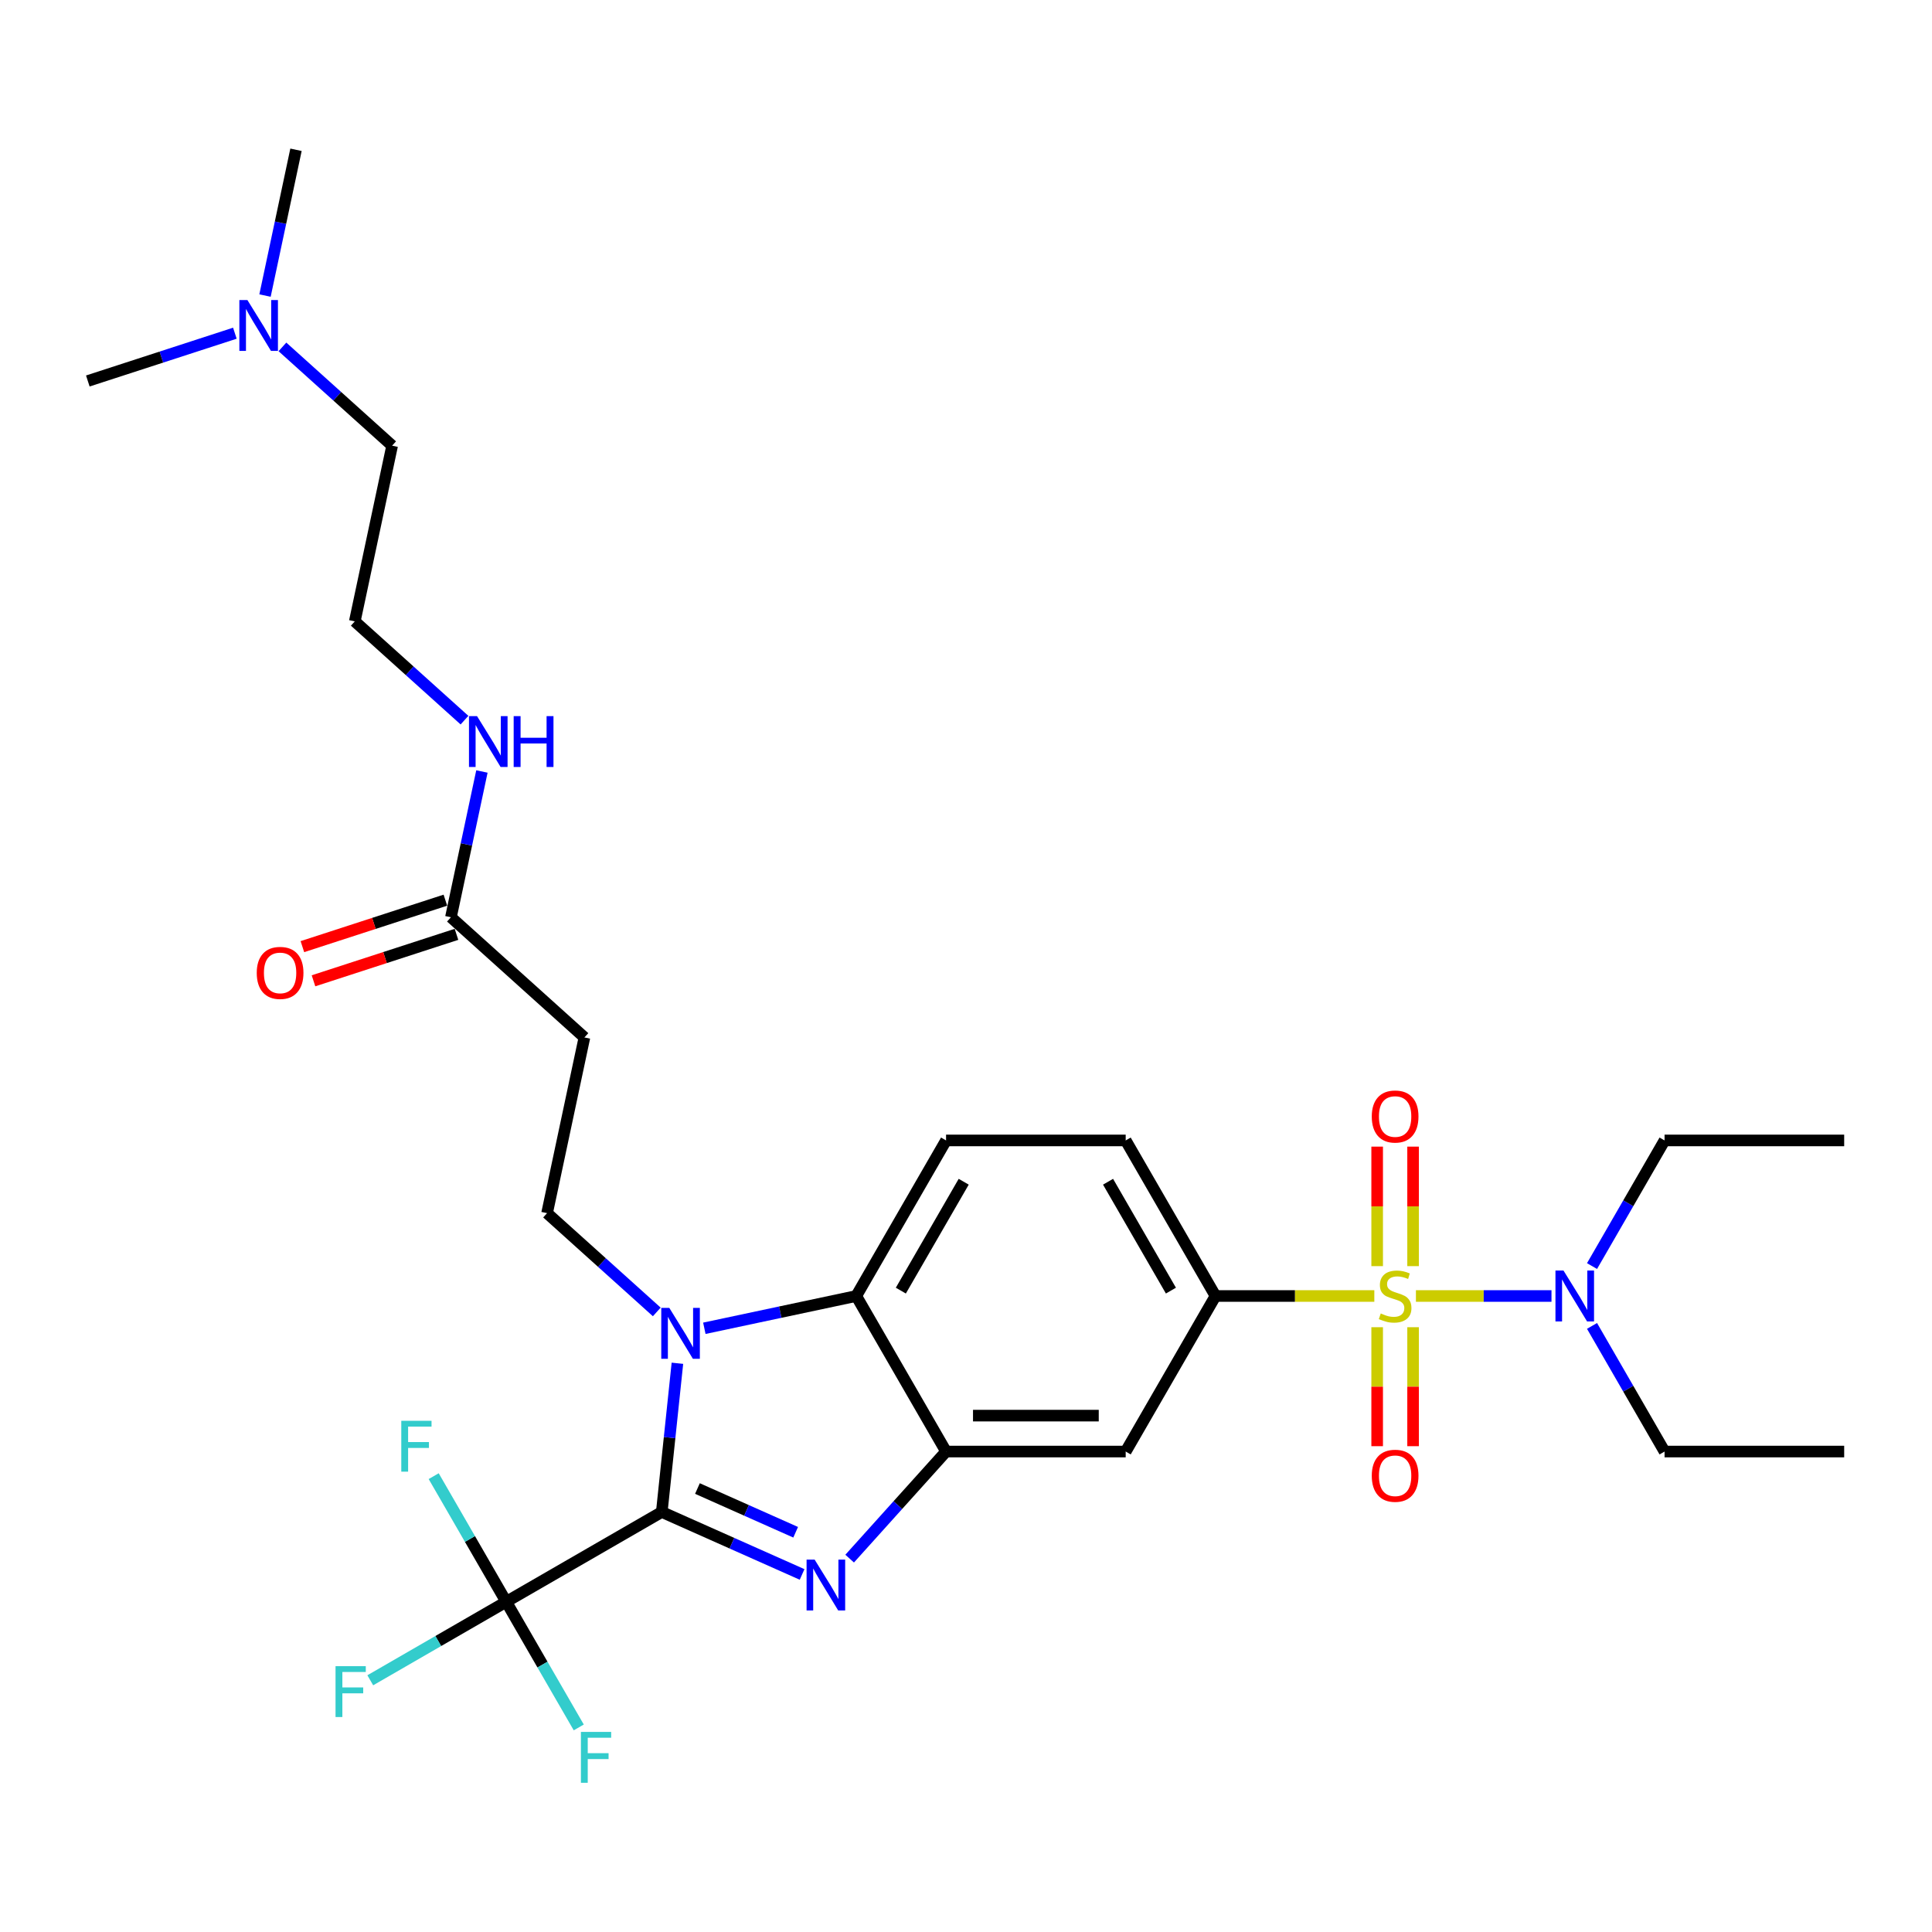 <?xml version='1.0' encoding='iso-8859-1'?>
<svg version='1.1' baseProfile='full'
              xmlns='http://www.w3.org/2000/svg'
                      xmlns:rdkit='http://www.rdkit.org/xml'
                      xmlns:xlink='http://www.w3.org/1999/xlink'
                  xml:space='preserve'
width='1000px' height='1000px' viewBox='0 0 1000 1000'>
<!-- END OF HEADER -->
<rect style='opacity:1.0;fill:#FFFFFF;stroke:none' width='1000' height='1000' x='0' y='0'> </rect>
<path class='bond-1' d='M 342.537,782.597 L 378.849,798.765' style='fill:none;fill-rule:evenodd;stroke:#000000;stroke-width:6px;stroke-linecap:butt;stroke-linejoin:miter;stroke-opacity:1' />
<path class='bond-1' d='M 378.849,798.765 L 415.162,814.932' style='fill:none;fill-rule:evenodd;stroke:#0000FF;stroke-width:6px;stroke-linecap:butt;stroke-linejoin:miter;stroke-opacity:1' />
<path class='bond-1' d='M 360.994,770.461 L 386.412,781.778' style='fill:none;fill-rule:evenodd;stroke:#000000;stroke-width:6px;stroke-linecap:butt;stroke-linejoin:miter;stroke-opacity:1' />
<path class='bond-1' d='M 386.412,781.778 L 411.831,793.095' style='fill:none;fill-rule:evenodd;stroke:#0000FF;stroke-width:6px;stroke-linecap:butt;stroke-linejoin:miter;stroke-opacity:1' />
<path class='bond-2' d='M 342.537,782.597 L 346.582,744.11' style='fill:none;fill-rule:evenodd;stroke:#000000;stroke-width:6px;stroke-linecap:butt;stroke-linejoin:miter;stroke-opacity:1' />
<path class='bond-2' d='M 346.582,744.11 L 350.627,705.623' style='fill:none;fill-rule:evenodd;stroke:#0000FF;stroke-width:6px;stroke-linecap:butt;stroke-linejoin:miter;stroke-opacity:1' />
<path class='bond-4' d='M 342.537,782.597 L 262.02,829.084' style='fill:none;fill-rule:evenodd;stroke:#000000;stroke-width:6px;stroke-linecap:butt;stroke-linejoin:miter;stroke-opacity:1' />
<path class='bond-0' d='M 711.348,670.804 L 670.244,670.804' style='fill:none;fill-rule:evenodd;stroke:#CCCC00;stroke-width:6px;stroke-linecap:butt;stroke-linejoin:miter;stroke-opacity:1' />
<path class='bond-0' d='M 670.244,670.804 L 629.141,670.804' style='fill:none;fill-rule:evenodd;stroke:#000000;stroke-width:6px;stroke-linecap:butt;stroke-linejoin:miter;stroke-opacity:1' />
<path class='bond-9' d='M 732.88,670.804 L 767.963,670.804' style='fill:none;fill-rule:evenodd;stroke:#CCCC00;stroke-width:6px;stroke-linecap:butt;stroke-linejoin:miter;stroke-opacity:1' />
<path class='bond-9' d='M 767.963,670.804 L 803.046,670.804' style='fill:none;fill-rule:evenodd;stroke:#0000FF;stroke-width:6px;stroke-linecap:butt;stroke-linejoin:miter;stroke-opacity:1' />
<path class='bond-11' d='M 712.817,686.963 L 712.817,717.753' style='fill:none;fill-rule:evenodd;stroke:#CCCC00;stroke-width:6px;stroke-linecap:butt;stroke-linejoin:miter;stroke-opacity:1' />
<path class='bond-11' d='M 712.817,717.753 L 712.817,748.543' style='fill:none;fill-rule:evenodd;stroke:#FF0000;stroke-width:6px;stroke-linecap:butt;stroke-linejoin:miter;stroke-opacity:1' />
<path class='bond-11' d='M 731.411,686.963 L 731.411,717.753' style='fill:none;fill-rule:evenodd;stroke:#CCCC00;stroke-width:6px;stroke-linecap:butt;stroke-linejoin:miter;stroke-opacity:1' />
<path class='bond-11' d='M 731.411,717.753 L 731.411,748.543' style='fill:none;fill-rule:evenodd;stroke:#FF0000;stroke-width:6px;stroke-linecap:butt;stroke-linejoin:miter;stroke-opacity:1' />
<path class='bond-12' d='M 731.411,655.352 L 731.411,624.422' style='fill:none;fill-rule:evenodd;stroke:#CCCC00;stroke-width:6px;stroke-linecap:butt;stroke-linejoin:miter;stroke-opacity:1' />
<path class='bond-12' d='M 731.411,624.422 L 731.411,593.492' style='fill:none;fill-rule:evenodd;stroke:#FF0000;stroke-width:6px;stroke-linecap:butt;stroke-linejoin:miter;stroke-opacity:1' />
<path class='bond-12' d='M 712.817,655.352 L 712.817,624.422' style='fill:none;fill-rule:evenodd;stroke:#CCCC00;stroke-width:6px;stroke-linecap:butt;stroke-linejoin:miter;stroke-opacity:1' />
<path class='bond-12' d='M 712.817,624.422 L 712.817,593.492' style='fill:none;fill-rule:evenodd;stroke:#FF0000;stroke-width:6px;stroke-linecap:butt;stroke-linejoin:miter;stroke-opacity:1' />
<path class='bond-3' d='M 439.781,806.742 L 464.732,779.031' style='fill:none;fill-rule:evenodd;stroke:#0000FF;stroke-width:6px;stroke-linecap:butt;stroke-linejoin:miter;stroke-opacity:1' />
<path class='bond-3' d='M 464.732,779.031 L 489.682,751.321' style='fill:none;fill-rule:evenodd;stroke:#000000;stroke-width:6px;stroke-linecap:butt;stroke-linejoin:miter;stroke-opacity:1' />
<path class='bond-5' d='M 364.565,687.518 L 403.88,679.161' style='fill:none;fill-rule:evenodd;stroke:#0000FF;stroke-width:6px;stroke-linecap:butt;stroke-linejoin:miter;stroke-opacity:1' />
<path class='bond-5' d='M 403.88,679.161 L 443.196,670.804' style='fill:none;fill-rule:evenodd;stroke:#000000;stroke-width:6px;stroke-linecap:butt;stroke-linejoin:miter;stroke-opacity:1' />
<path class='bond-8' d='M 339.945,679.05 L 311.554,653.487' style='fill:none;fill-rule:evenodd;stroke:#0000FF;stroke-width:6px;stroke-linecap:butt;stroke-linejoin:miter;stroke-opacity:1' />
<path class='bond-8' d='M 311.554,653.487 L 283.163,627.923' style='fill:none;fill-rule:evenodd;stroke:#000000;stroke-width:6px;stroke-linecap:butt;stroke-linejoin:miter;stroke-opacity:1' />
<path class='bond-7' d='M 489.682,751.321 L 582.655,751.321' style='fill:none;fill-rule:evenodd;stroke:#000000;stroke-width:6px;stroke-linecap:butt;stroke-linejoin:miter;stroke-opacity:1' />
<path class='bond-7' d='M 503.628,732.726 L 568.709,732.726' style='fill:none;fill-rule:evenodd;stroke:#000000;stroke-width:6px;stroke-linecap:butt;stroke-linejoin:miter;stroke-opacity:1' />
<path class='bond-30' d='M 489.682,751.321 L 443.196,670.804' style='fill:none;fill-rule:evenodd;stroke:#000000;stroke-width:6px;stroke-linecap:butt;stroke-linejoin:miter;stroke-opacity:1' />
<path class='bond-17' d='M 262.02,829.084 L 226.838,849.396' style='fill:none;fill-rule:evenodd;stroke:#000000;stroke-width:6px;stroke-linecap:butt;stroke-linejoin:miter;stroke-opacity:1' />
<path class='bond-17' d='M 226.838,849.396 L 191.656,869.708' style='fill:none;fill-rule:evenodd;stroke:#33CCCC;stroke-width:6px;stroke-linecap:butt;stroke-linejoin:miter;stroke-opacity:1' />
<path class='bond-18' d='M 262.02,829.084 L 243.248,796.57' style='fill:none;fill-rule:evenodd;stroke:#000000;stroke-width:6px;stroke-linecap:butt;stroke-linejoin:miter;stroke-opacity:1' />
<path class='bond-18' d='M 243.248,796.57 L 224.476,764.056' style='fill:none;fill-rule:evenodd;stroke:#33CCCC;stroke-width:6px;stroke-linecap:butt;stroke-linejoin:miter;stroke-opacity:1' />
<path class='bond-19' d='M 262.02,829.084 L 280.792,861.597' style='fill:none;fill-rule:evenodd;stroke:#000000;stroke-width:6px;stroke-linecap:butt;stroke-linejoin:miter;stroke-opacity:1' />
<path class='bond-19' d='M 280.792,861.597 L 299.564,894.111' style='fill:none;fill-rule:evenodd;stroke:#33CCCC;stroke-width:6px;stroke-linecap:butt;stroke-linejoin:miter;stroke-opacity:1' />
<path class='bond-13' d='M 443.196,670.804 L 489.682,590.287' style='fill:none;fill-rule:evenodd;stroke:#000000;stroke-width:6px;stroke-linecap:butt;stroke-linejoin:miter;stroke-opacity:1' />
<path class='bond-13' d='M 466.272,668.024 L 498.813,611.662' style='fill:none;fill-rule:evenodd;stroke:#000000;stroke-width:6px;stroke-linecap:butt;stroke-linejoin:miter;stroke-opacity:1' />
<path class='bond-6' d='M 629.141,670.804 L 582.655,751.321' style='fill:none;fill-rule:evenodd;stroke:#000000;stroke-width:6px;stroke-linecap:butt;stroke-linejoin:miter;stroke-opacity:1' />
<path class='bond-31' d='M 629.141,670.804 L 582.655,590.287' style='fill:none;fill-rule:evenodd;stroke:#000000;stroke-width:6px;stroke-linecap:butt;stroke-linejoin:miter;stroke-opacity:1' />
<path class='bond-31' d='M 606.065,668.024 L 573.525,611.662' style='fill:none;fill-rule:evenodd;stroke:#000000;stroke-width:6px;stroke-linecap:butt;stroke-linejoin:miter;stroke-opacity:1' />
<path class='bond-10' d='M 283.163,627.923 L 302.493,536.982' style='fill:none;fill-rule:evenodd;stroke:#000000;stroke-width:6px;stroke-linecap:butt;stroke-linejoin:miter;stroke-opacity:1' />
<path class='bond-23' d='M 824.029,655.315 L 842.801,622.801' style='fill:none;fill-rule:evenodd;stroke:#0000FF;stroke-width:6px;stroke-linecap:butt;stroke-linejoin:miter;stroke-opacity:1' />
<path class='bond-23' d='M 842.801,622.801 L 861.573,590.287' style='fill:none;fill-rule:evenodd;stroke:#000000;stroke-width:6px;stroke-linecap:butt;stroke-linejoin:miter;stroke-opacity:1' />
<path class='bond-24' d='M 824.029,686.293 L 842.801,718.807' style='fill:none;fill-rule:evenodd;stroke:#0000FF;stroke-width:6px;stroke-linecap:butt;stroke-linejoin:miter;stroke-opacity:1' />
<path class='bond-24' d='M 842.801,718.807 L 861.573,751.321' style='fill:none;fill-rule:evenodd;stroke:#000000;stroke-width:6px;stroke-linecap:butt;stroke-linejoin:miter;stroke-opacity:1' />
<path class='bond-14' d='M 302.493,536.982 L 233.401,474.771' style='fill:none;fill-rule:evenodd;stroke:#000000;stroke-width:6px;stroke-linecap:butt;stroke-linejoin:miter;stroke-opacity:1' />
<path class='bond-15' d='M 489.682,590.287 L 582.655,590.287' style='fill:none;fill-rule:evenodd;stroke:#000000;stroke-width:6px;stroke-linecap:butt;stroke-linejoin:miter;stroke-opacity:1' />
<path class='bond-16' d='M 230.528,465.929 L 193.522,477.953' style='fill:none;fill-rule:evenodd;stroke:#000000;stroke-width:6px;stroke-linecap:butt;stroke-linejoin:miter;stroke-opacity:1' />
<path class='bond-16' d='M 193.522,477.953 L 156.516,489.977' style='fill:none;fill-rule:evenodd;stroke:#FF0000;stroke-width:6px;stroke-linecap:butt;stroke-linejoin:miter;stroke-opacity:1' />
<path class='bond-16' d='M 236.274,483.614 L 199.268,495.638' style='fill:none;fill-rule:evenodd;stroke:#000000;stroke-width:6px;stroke-linecap:butt;stroke-linejoin:miter;stroke-opacity:1' />
<path class='bond-16' d='M 199.268,495.638 L 162.262,507.661' style='fill:none;fill-rule:evenodd;stroke:#FF0000;stroke-width:6px;stroke-linecap:butt;stroke-linejoin:miter;stroke-opacity:1' />
<path class='bond-20' d='M 233.401,474.771 L 241.42,437.046' style='fill:none;fill-rule:evenodd;stroke:#000000;stroke-width:6px;stroke-linecap:butt;stroke-linejoin:miter;stroke-opacity:1' />
<path class='bond-20' d='M 241.42,437.046 L 249.439,399.32' style='fill:none;fill-rule:evenodd;stroke:#0000FF;stroke-width:6px;stroke-linecap:butt;stroke-linejoin:miter;stroke-opacity:1' />
<path class='bond-22' d='M 240.421,372.747 L 212.03,347.183' style='fill:none;fill-rule:evenodd;stroke:#0000FF;stroke-width:6px;stroke-linecap:butt;stroke-linejoin:miter;stroke-opacity:1' />
<path class='bond-22' d='M 212.03,347.183 L 183.639,321.62' style='fill:none;fill-rule:evenodd;stroke:#000000;stroke-width:6px;stroke-linecap:butt;stroke-linejoin:miter;stroke-opacity:1' />
<path class='bond-21' d='M 146.186,179.551 L 174.578,205.115' style='fill:none;fill-rule:evenodd;stroke:#0000FF;stroke-width:6px;stroke-linecap:butt;stroke-linejoin:miter;stroke-opacity:1' />
<path class='bond-21' d='M 174.578,205.115 L 202.969,230.679' style='fill:none;fill-rule:evenodd;stroke:#000000;stroke-width:6px;stroke-linecap:butt;stroke-linejoin:miter;stroke-opacity:1' />
<path class='bond-26' d='M 137.169,152.979 L 145.188,115.253' style='fill:none;fill-rule:evenodd;stroke:#0000FF;stroke-width:6px;stroke-linecap:butt;stroke-linejoin:miter;stroke-opacity:1' />
<path class='bond-26' d='M 145.188,115.253 L 153.207,77.527' style='fill:none;fill-rule:evenodd;stroke:#000000;stroke-width:6px;stroke-linecap:butt;stroke-linejoin:miter;stroke-opacity:1' />
<path class='bond-27' d='M 121.567,172.467 L 83.511,184.833' style='fill:none;fill-rule:evenodd;stroke:#0000FF;stroke-width:6px;stroke-linecap:butt;stroke-linejoin:miter;stroke-opacity:1' />
<path class='bond-27' d='M 83.511,184.833 L 45.455,197.198' style='fill:none;fill-rule:evenodd;stroke:#000000;stroke-width:6px;stroke-linecap:butt;stroke-linejoin:miter;stroke-opacity:1' />
<path class='bond-25' d='M 183.639,321.62 L 202.969,230.679' style='fill:none;fill-rule:evenodd;stroke:#000000;stroke-width:6px;stroke-linecap:butt;stroke-linejoin:miter;stroke-opacity:1' />
<path class='bond-29' d='M 861.573,590.287 L 954.545,590.287' style='fill:none;fill-rule:evenodd;stroke:#000000;stroke-width:6px;stroke-linecap:butt;stroke-linejoin:miter;stroke-opacity:1' />
<path class='bond-28' d='M 861.573,751.321 L 954.545,751.321' style='fill:none;fill-rule:evenodd;stroke:#000000;stroke-width:6px;stroke-linecap:butt;stroke-linejoin:miter;stroke-opacity:1' />
<path  class='atom-1' d='M 714.676 679.841
Q 714.974 679.952, 716.201 680.473
Q 717.428 680.994, 718.767 681.328
Q 720.143 681.626, 721.482 681.626
Q 723.973 681.626, 725.424 680.436
Q 726.874 679.209, 726.874 677.089
Q 726.874 675.639, 726.13 674.746
Q 725.424 673.853, 724.308 673.37
Q 723.192 672.887, 721.333 672.329
Q 718.99 671.622, 717.577 670.953
Q 716.201 670.283, 715.197 668.87
Q 714.23 667.457, 714.23 665.077
Q 714.23 661.767, 716.461 659.722
Q 718.73 657.676, 723.192 657.676
Q 726.242 657.676, 729.7 659.127
L 728.845 661.99
Q 725.684 660.689, 723.304 660.689
Q 720.738 660.689, 719.325 661.767
Q 717.912 662.808, 717.949 664.631
Q 717.949 666.044, 718.655 666.899
Q 719.399 667.754, 720.44 668.238
Q 721.519 668.721, 723.304 669.279
Q 725.684 670.023, 727.097 670.767
Q 728.51 671.511, 729.514 673.035
Q 730.556 674.523, 730.556 677.089
Q 730.556 680.733, 728.101 682.704
Q 725.684 684.638, 721.63 684.638
Q 719.288 684.638, 717.502 684.118
Q 715.755 683.634, 713.672 682.779
L 714.676 679.841
' fill='#CCCC00'/>
<path  class='atom-2' d='M 421.651 807.248
L 430.279 821.194
Q 431.135 822.57, 432.511 825.061
Q 433.887 827.553, 433.961 827.702
L 433.961 807.248
L 437.457 807.248
L 437.457 833.578
L 433.849 833.578
L 424.589 818.33
Q 423.511 816.545, 422.358 814.5
Q 421.242 812.454, 420.908 811.822
L 420.908 833.578
L 417.486 833.578
L 417.486 807.248
L 421.651 807.248
' fill='#0000FF'/>
<path  class='atom-3' d='M 346.435 676.969
L 355.063 690.915
Q 355.918 692.291, 357.294 694.783
Q 358.67 697.274, 358.744 697.423
L 358.744 676.969
L 362.24 676.969
L 362.24 703.299
L 358.633 703.299
L 349.373 688.051
Q 348.294 686.266, 347.142 684.221
Q 346.026 682.176, 345.691 681.543
L 345.691 703.299
L 342.27 703.299
L 342.27 676.969
L 346.435 676.969
' fill='#0000FF'/>
<path  class='atom-10' d='M 809.266 657.639
L 817.894 671.585
Q 818.75 672.961, 820.126 675.453
Q 821.502 677.944, 821.576 678.093
L 821.576 657.639
L 825.072 657.639
L 825.072 683.969
L 821.464 683.969
L 812.204 668.721
Q 811.126 666.936, 809.973 664.891
Q 808.857 662.846, 808.523 662.213
L 808.523 683.969
L 805.101 683.969
L 805.101 657.639
L 809.266 657.639
' fill='#0000FF'/>
<path  class='atom-12' d='M 710.027 763.851
Q 710.027 757.529, 713.151 753.996
Q 716.275 750.463, 722.114 750.463
Q 727.953 750.463, 731.076 753.996
Q 734.2 757.529, 734.2 763.851
Q 734.2 770.248, 731.039 773.892
Q 727.878 777.499, 722.114 777.499
Q 716.312 777.499, 713.151 773.892
Q 710.027 770.285, 710.027 763.851
M 722.114 774.524
Q 726.13 774.524, 728.287 771.847
Q 730.481 769.132, 730.481 763.851
Q 730.481 758.682, 728.287 756.078
Q 726.13 753.438, 722.114 753.438
Q 718.097 753.438, 715.903 756.041
Q 713.746 758.645, 713.746 763.851
Q 713.746 769.169, 715.903 771.847
Q 718.097 774.524, 722.114 774.524
' fill='#FF0000'/>
<path  class='atom-13' d='M 710.027 577.906
Q 710.027 571.584, 713.151 568.051
Q 716.275 564.518, 722.114 564.518
Q 727.953 564.518, 731.076 568.051
Q 734.2 571.584, 734.2 577.906
Q 734.2 584.302, 731.039 587.947
Q 727.878 591.554, 722.114 591.554
Q 716.312 591.554, 713.151 587.947
Q 710.027 584.339, 710.027 577.906
M 722.114 588.579
Q 726.13 588.579, 728.287 585.901
Q 730.481 583.187, 730.481 577.906
Q 730.481 572.736, 728.287 570.133
Q 726.13 567.493, 722.114 567.493
Q 718.097 567.493, 715.903 570.096
Q 713.746 572.699, 713.746 577.906
Q 713.746 583.224, 715.903 585.901
Q 718.097 588.579, 722.114 588.579
' fill='#FF0000'/>
<path  class='atom-17' d='M 132.892 503.576
Q 132.892 497.254, 136.016 493.721
Q 139.14 490.188, 144.979 490.188
Q 150.817 490.188, 153.941 493.721
Q 157.065 497.254, 157.065 503.576
Q 157.065 509.972, 153.904 513.617
Q 150.743 517.224, 144.979 517.224
Q 139.177 517.224, 136.016 513.617
Q 132.892 510.01, 132.892 503.576
M 144.979 514.249
Q 148.995 514.249, 151.152 511.572
Q 153.346 508.857, 153.346 503.576
Q 153.346 498.407, 151.152 495.803
Q 148.995 493.163, 144.979 493.163
Q 140.962 493.163, 138.768 495.766
Q 136.611 498.369, 136.611 503.576
Q 136.611 508.894, 138.768 511.572
Q 140.962 514.249, 144.979 514.249
' fill='#FF0000'/>
<path  class='atom-18' d='M 173.675 862.405
L 189.332 862.405
L 189.332 865.417
L 177.208 865.417
L 177.208 873.413
L 187.993 873.413
L 187.993 876.463
L 177.208 876.463
L 177.208 888.735
L 173.675 888.735
L 173.675 862.405
' fill='#33CCCC'/>
<path  class='atom-19' d='M 207.705 735.402
L 223.362 735.402
L 223.362 738.414
L 211.238 738.414
L 211.238 746.41
L 222.023 746.41
L 222.023 749.46
L 211.238 749.46
L 211.238 761.732
L 207.705 761.732
L 207.705 735.402
' fill='#33CCCC'/>
<path  class='atom-20' d='M 300.678 896.435
L 316.335 896.435
L 316.335 899.448
L 304.211 899.448
L 304.211 907.443
L 314.996 907.443
L 314.996 910.493
L 304.211 910.493
L 304.211 922.765
L 300.678 922.765
L 300.678 896.435
' fill='#33CCCC'/>
<path  class='atom-21' d='M 246.911 370.666
L 255.539 384.611
Q 256.394 385.987, 257.77 388.479
Q 259.146 390.971, 259.22 391.12
L 259.22 370.666
L 262.716 370.666
L 262.716 396.995
L 259.109 396.995
L 249.849 381.748
Q 248.77 379.963, 247.617 377.917
Q 246.502 375.872, 246.167 375.24
L 246.167 396.995
L 242.746 396.995
L 242.746 370.666
L 246.911 370.666
' fill='#0000FF'/>
<path  class='atom-21' d='M 265.877 370.666
L 269.447 370.666
L 269.447 381.859
L 282.91 381.859
L 282.91 370.666
L 286.48 370.666
L 286.48 396.995
L 282.91 396.995
L 282.91 384.835
L 269.447 384.835
L 269.447 396.995
L 265.877 396.995
L 265.877 370.666
' fill='#0000FF'/>
<path  class='atom-22' d='M 128.057 155.303
L 136.685 169.249
Q 137.54 170.625, 138.916 173.116
Q 140.292 175.608, 140.366 175.757
L 140.366 155.303
L 143.862 155.303
L 143.862 181.633
L 140.255 181.633
L 130.995 166.385
Q 129.916 164.6, 128.763 162.555
Q 127.648 160.509, 127.313 159.877
L 127.313 181.633
L 123.892 181.633
L 123.892 155.303
L 128.057 155.303
' fill='#0000FF'/>
</svg>
